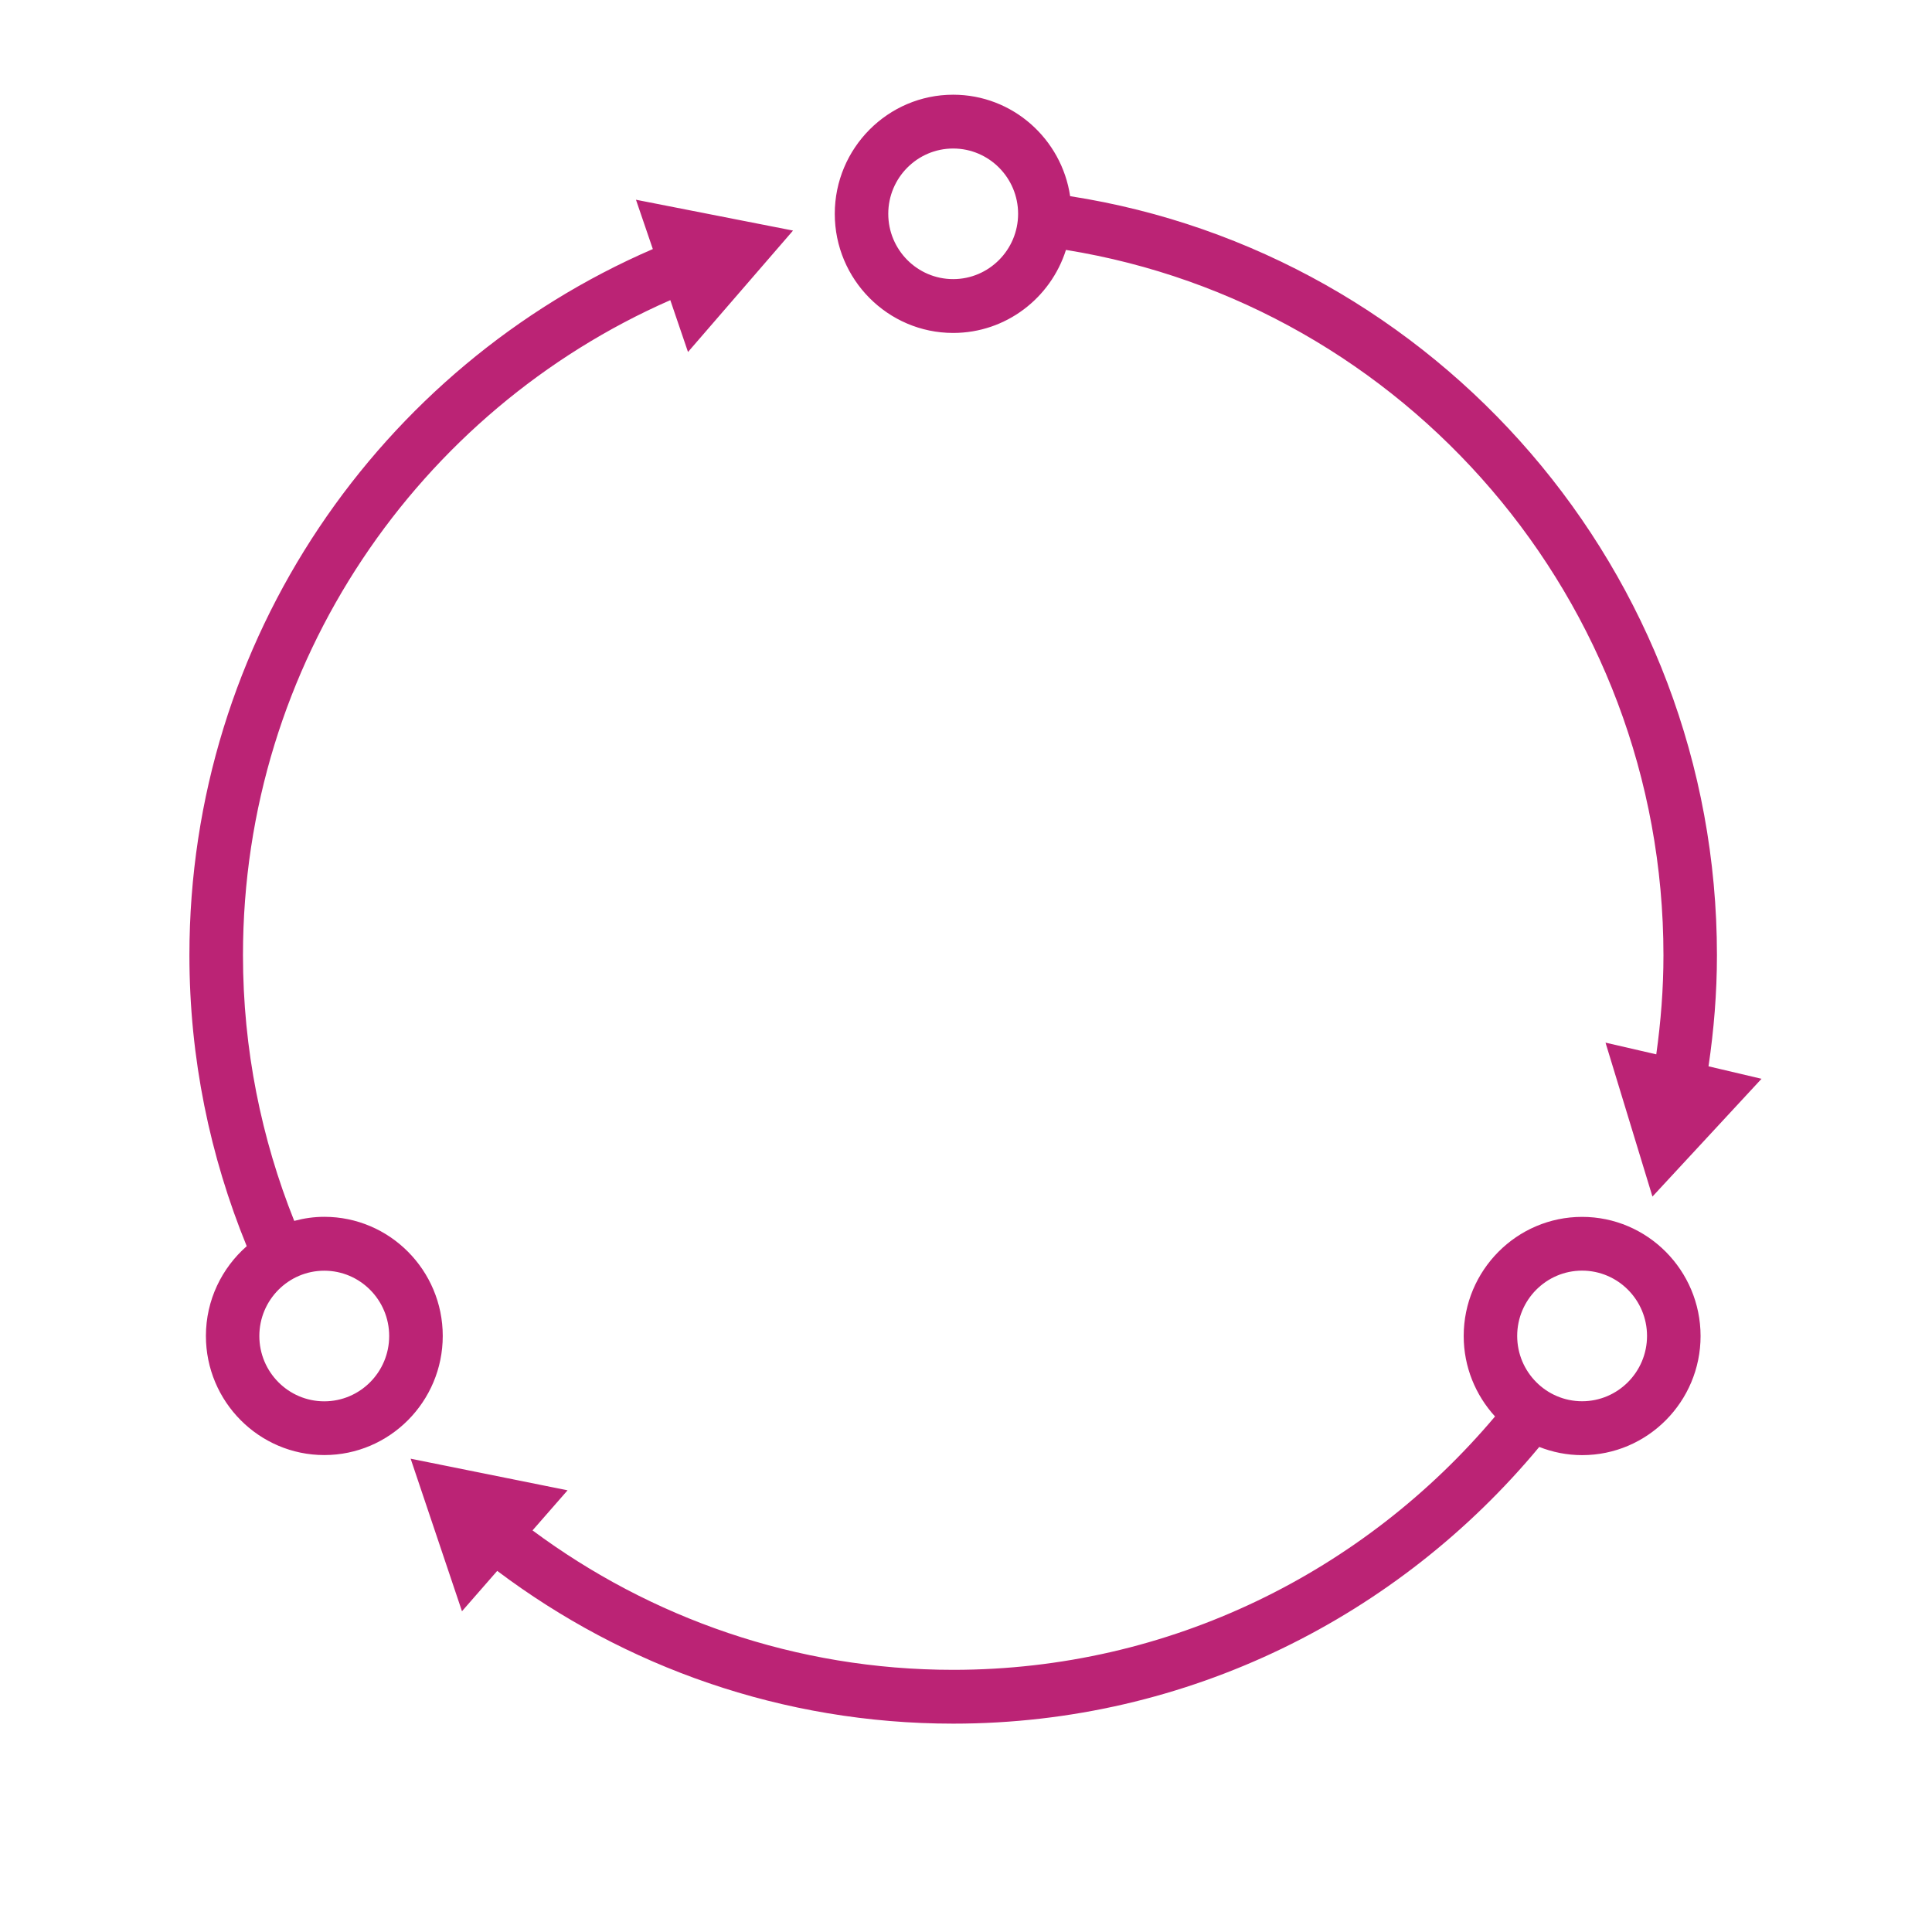 <?xml version="1.0" encoding="UTF-8"?> <svg xmlns="http://www.w3.org/2000/svg" xmlns:xlink="http://www.w3.org/1999/xlink" width="102px" height="102px" viewBox="0 0 102 102"><!-- Generator: Sketch 55.2 (78181) - https://sketchapp.com --><title>cycle</title><desc>Created with Sketch.</desc><g id="cycle" stroke="none" stroke-width="1" fill="none" fill-rule="evenodd"><path d="M41.868,12.173 L33.576,10.545 L34.466,13.149 C20.094,19.361 10,33.729 10,50.432 C10,55.87 11.088,61.05 13.026,65.792 C11.71,66.947 10.871,68.641 10.871,70.531 C10.871,73.998 13.677,76.82 17.123,76.82 C20.569,76.82 23.375,73.998 23.375,70.531 C23.375,67.065 20.569,64.242 17.123,64.242 C16.571,64.242 16.042,64.32 15.534,64.457 C13.799,60.117 12.828,55.39 12.828,50.429 C12.828,34.969 22.128,21.662 35.389,15.846 L36.323,18.584 L41.868,12.173 Z M20.547,70.535 C20.547,72.437 19.01,73.983 17.12,73.983 C15.229,73.983 13.692,72.437 13.692,70.535 C13.692,68.634 15.229,67.087 17.12,67.087 C19.01,67.087 20.547,68.634 20.547,70.535 Z M90.201,56.296 C90.484,54.38 90.646,52.426 90.646,50.432 C90.646,30.178 75.807,13.357 56.498,10.357 C56.049,7.331 53.456,5 50.323,5 C46.878,5 44.072,7.823 44.072,11.289 C44.072,14.755 46.878,17.578 50.323,17.578 C53.111,17.578 55.475,15.732 56.277,13.194 C74.135,16.072 87.822,31.673 87.822,50.436 C87.822,52.212 87.682,53.954 87.443,55.664 L84.763,55.046 L87.241,63.173 L93,56.955 L90.201,56.296 Z M50.323,14.736 C48.433,14.736 46.896,13.19 46.896,11.288 C46.896,9.387 48.433,7.841 50.323,7.841 C52.213,7.841 53.751,9.387 53.751,11.288 C53.751,13.186 52.213,14.736 50.323,14.736 Z M83.527,64.245 C80.081,64.245 77.276,67.068 77.276,70.535 C77.276,72.174 77.908,73.661 78.93,74.782 C72.046,82.954 61.779,88.159 50.323,88.159 C42.016,88.159 34.338,85.418 28.115,80.797 L29.965,78.681 L21.68,77.012 L24.39,85.066 L26.251,82.935 C32.973,87.992 41.302,91 50.327,91 C62.749,91 73.862,85.307 81.265,76.391 C81.967,76.668 82.732,76.824 83.53,76.824 C86.976,76.824 89.782,74.001 89.782,70.534 C89.778,67.064 86.972,64.245 83.526,64.245 L83.527,64.245 Z M83.527,73.979 C81.637,73.979 80.1,72.432 80.1,70.531 C80.1,68.629 81.637,67.083 83.527,67.083 C85.417,67.083 86.955,68.629 86.955,70.531 C86.955,72.432 85.417,73.979 83.527,73.979 Z" id="Shape" fill="#BB2375" fill-rule="nonzero"></path><rect id="Rectangle-Copy-5" fill="#FFFFFF" opacity="0" x="0" y="0" width="102" height="102"></rect></g></svg> 